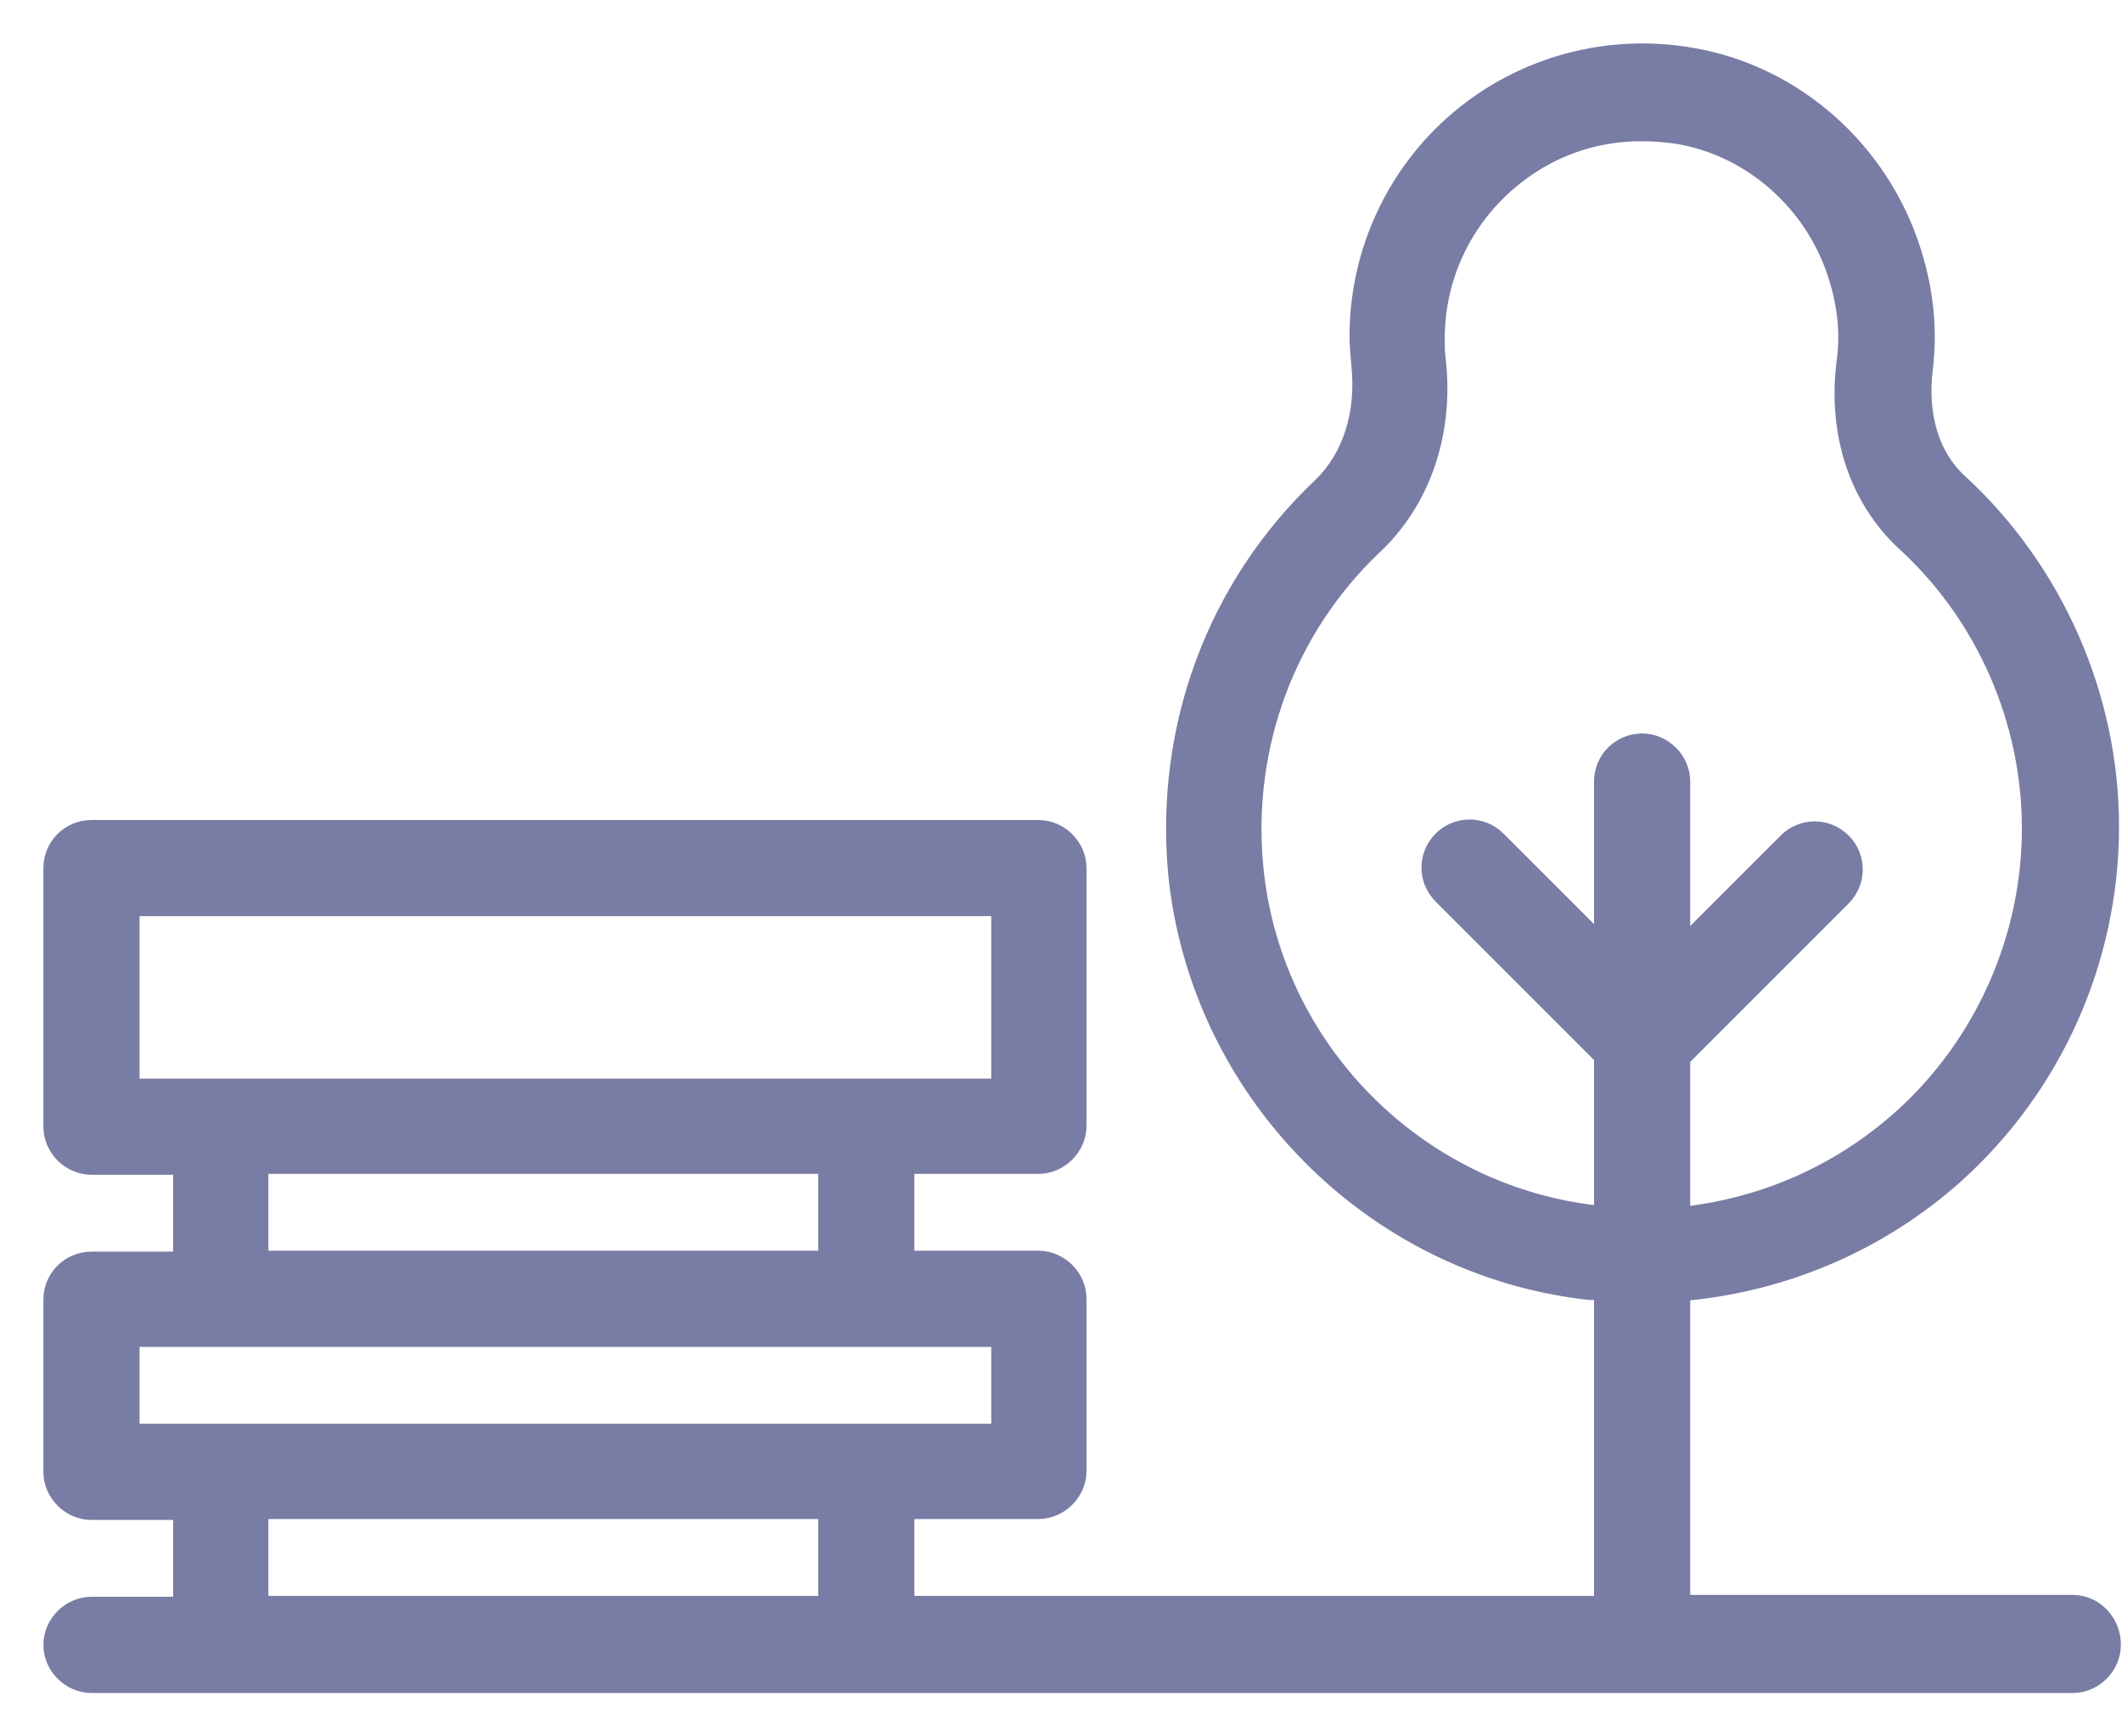 <svg width="44" height="36" viewBox="0 0 44 36" fill="none" xmlns="http://www.w3.org/2000/svg">
<path d="M42.98 33.167H34.947V26.869C37.033 26.674 39.002 25.836 40.581 24.432C42.648 22.58 43.838 19.928 43.838 17.14C43.838 14.429 42.687 11.797 40.679 9.945C40.114 9.438 39.86 8.599 39.977 7.663C40.075 6.844 39.996 6.045 39.743 5.226C39.08 3.081 37.267 1.463 35.102 1.093C33.348 0.781 31.554 1.268 30.208 2.399C28.863 3.53 28.083 5.207 28.083 6.961C28.083 7.176 28.103 7.39 28.122 7.585C28.22 8.56 27.947 9.438 27.342 10.023C25.139 12.109 24.047 15.053 24.32 18.095C24.768 22.658 28.395 26.343 32.938 26.85C33.016 26.85 33.094 26.85 33.153 26.869V33.187H18.86V31.393H21.532C22.019 31.393 22.429 30.983 22.429 30.496V26.928C22.429 26.44 22.019 26.031 21.532 26.031H18.86V24.237H21.532C22.019 24.237 22.429 23.828 22.429 23.34V17.997C22.429 17.51 22.019 17.101 21.532 17.101H1.897C1.409 17.101 1 17.491 1 17.997V23.36C1 23.847 1.409 24.256 1.897 24.256H3.691V26.05H1.897C1.409 26.05 1 26.44 1 26.947V30.515C1 31.003 1.409 31.412 1.897 31.412H3.691V33.206H1.897C1.409 33.206 1 33.616 1 34.103C1 34.59 1.409 35 1.897 35H42.98C43.467 35 43.877 34.59 43.877 34.103C43.877 33.577 43.467 33.167 42.98 33.167ZM33.133 25.095C29.409 24.685 26.445 21.683 26.094 17.959C25.86 15.482 26.757 13.064 28.551 11.368C29.565 10.413 30.052 8.97 29.877 7.449C29.857 7.312 29.857 7.156 29.857 7.02C29.857 5.772 30.403 4.622 31.339 3.822C32.119 3.159 33.055 2.828 34.03 2.828C34.283 2.828 34.537 2.847 34.791 2.886C36.292 3.14 37.579 4.29 38.027 5.792C38.203 6.357 38.261 6.922 38.183 7.488C37.988 9.009 38.456 10.393 39.451 11.31C41.088 12.811 42.024 14.956 42.024 17.179C42.024 19.44 41.049 21.624 39.373 23.125C38.105 24.256 36.584 24.919 34.947 25.114V21.975L38.261 18.66C38.612 18.309 38.612 17.744 38.261 17.393C37.91 17.042 37.345 17.042 36.994 17.393L34.947 19.44V16.204C34.947 15.716 34.537 15.307 34.05 15.307C33.562 15.307 33.153 15.697 33.153 16.204V19.401L31.105 17.354C30.754 17.003 30.189 17.003 29.838 17.354C29.487 17.705 29.487 18.27 29.838 18.621L33.153 21.936V25.095C33.153 25.095 33.153 25.095 33.133 25.095ZM2.794 18.894H20.654V22.463H2.794V18.894ZM5.465 24.237H17.067V26.031H5.465V24.237ZM2.794 27.825H20.654V29.619H2.794V27.825ZM5.465 31.393H17.067V33.187H5.465V31.393Z" fill="#797ca4" stroke="#797ca4" stroke-width="0.2"/>
</svg>
